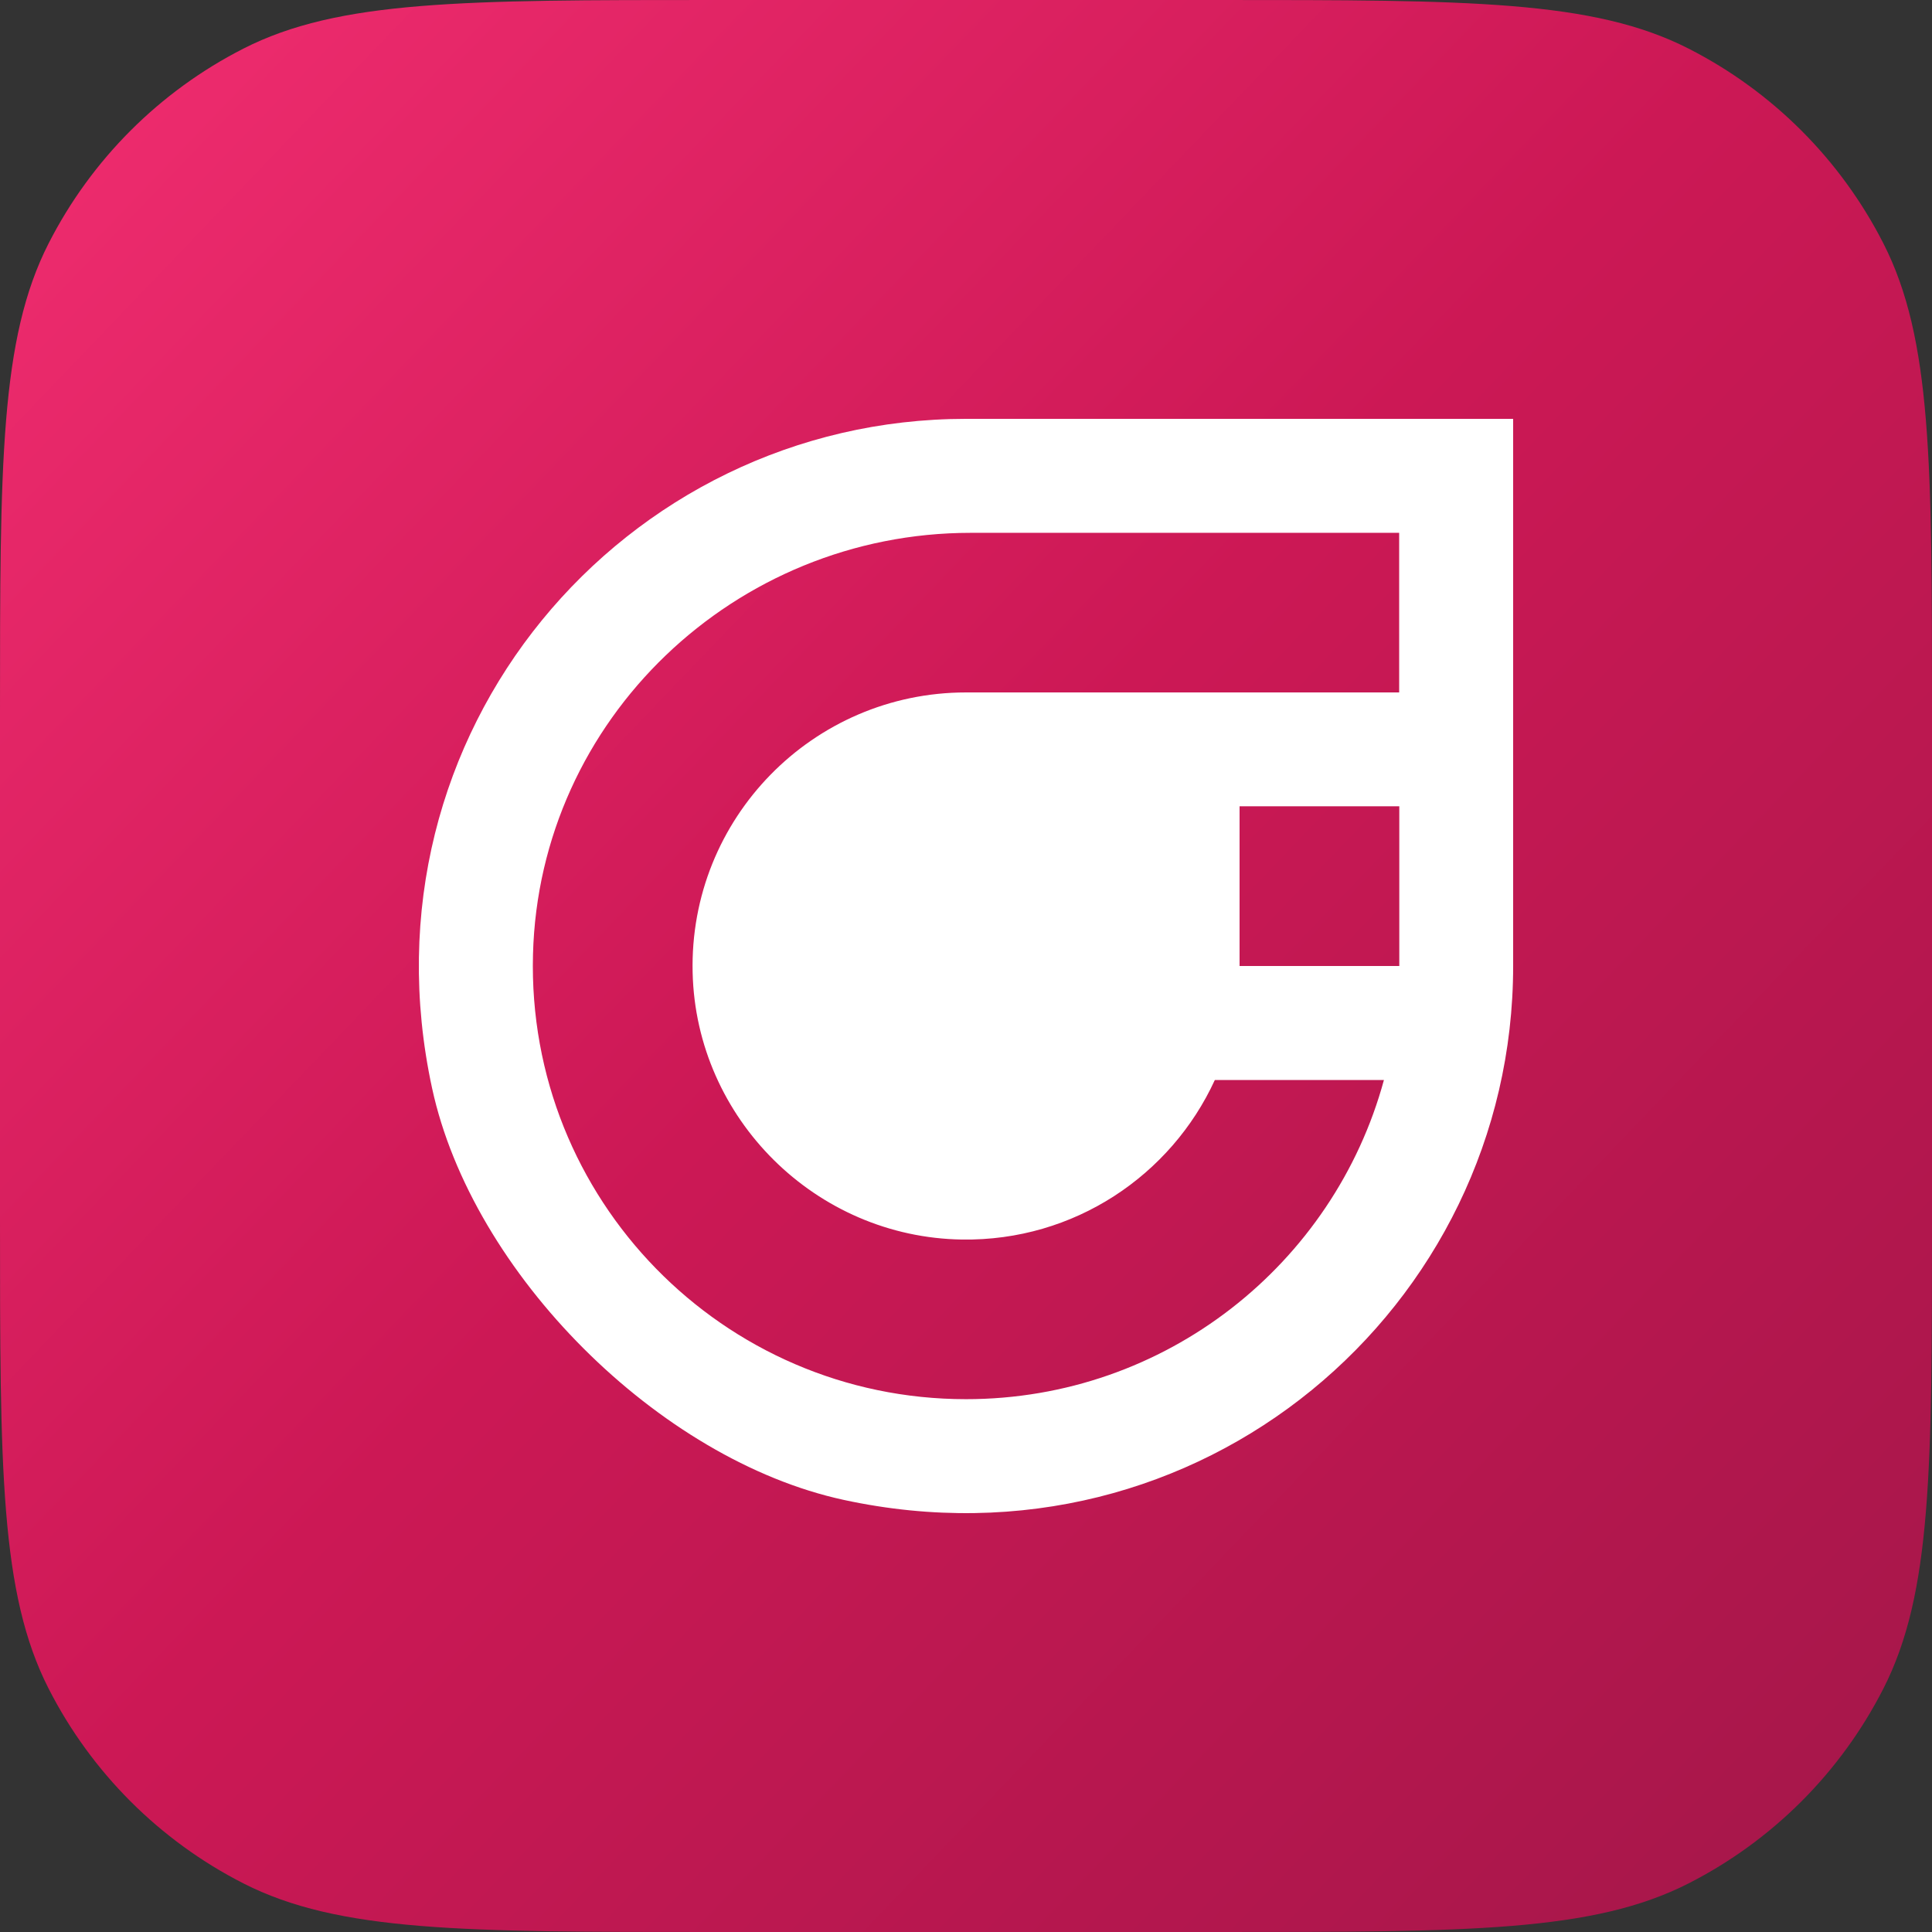 <svg xmlns="http://www.w3.org/2000/svg" width="512" height="512" viewBox="0 0 512 512" fill="none">
<rect x="0" y="0" width="512" height="512" fill="#333333" stroke="none"/>
<path d="M0 189.046C0 122.874 0 89.788 12.878 64.513C24.206 42.281 42.281 24.206 64.513 12.878C89.788 0 122.874 0 189.046 0H322.954C389.126 0 422.212 0 447.487 12.878C469.719 24.206 487.794 42.281 499.122 64.513C512 89.788 512 122.874 512 189.046V322.954C512 389.126 512 422.212 499.122 447.487C487.794 469.719 469.719 487.794 447.487 499.122C422.212 512 389.126 512 322.954 512H189.046C122.874 512 89.788 512 64.513 499.122C42.281 487.794 24.206 469.719 12.878 447.487C0 422.212 0 389.126 0 322.954V189.046Z" fill="url(#paint0_linear_870_7)"/>
<path d="M255.998 111C165.343 111 94.118 194.196 114.511 288.401C125.125 337.435 174.565 386.875 223.599 397.489C317.804 417.882 401 346.657 401 256.002V111H255.998ZM255.998 370.797C191.583 370.797 139.556 317.738 141.249 252.939C142.873 190.542 194.807 141.207 257.216 141.207H370.793V183.501H256.033C215.409 183.501 182.592 216.909 183.555 257.753C184.472 296.463 216.233 327.923 254.943 328.491C284.662 328.932 310.345 311.474 321.945 286.209H366.756C353.497 334.952 308.941 370.797 255.998 370.797ZM370.828 256.002H328.499V213.673H370.828V256.002Z" fill="white"/>
<defs fill="#000000">
<linearGradient id="paint0_linear_870_7" x1="-12.8" y1="4.267" x2="494.933" y2="490.667" gradientUnits="userSpaceOnUse" fill="#000000">
<stop stop-color="#f22e71" fill="#000000"/>
<stop offset="0.495" stop-color="#cc1855" fill="#000000"/>
<stop offset="1" stop-color="#a6174a" fill="#000000"/>
</linearGradient>
</defs>
</svg>